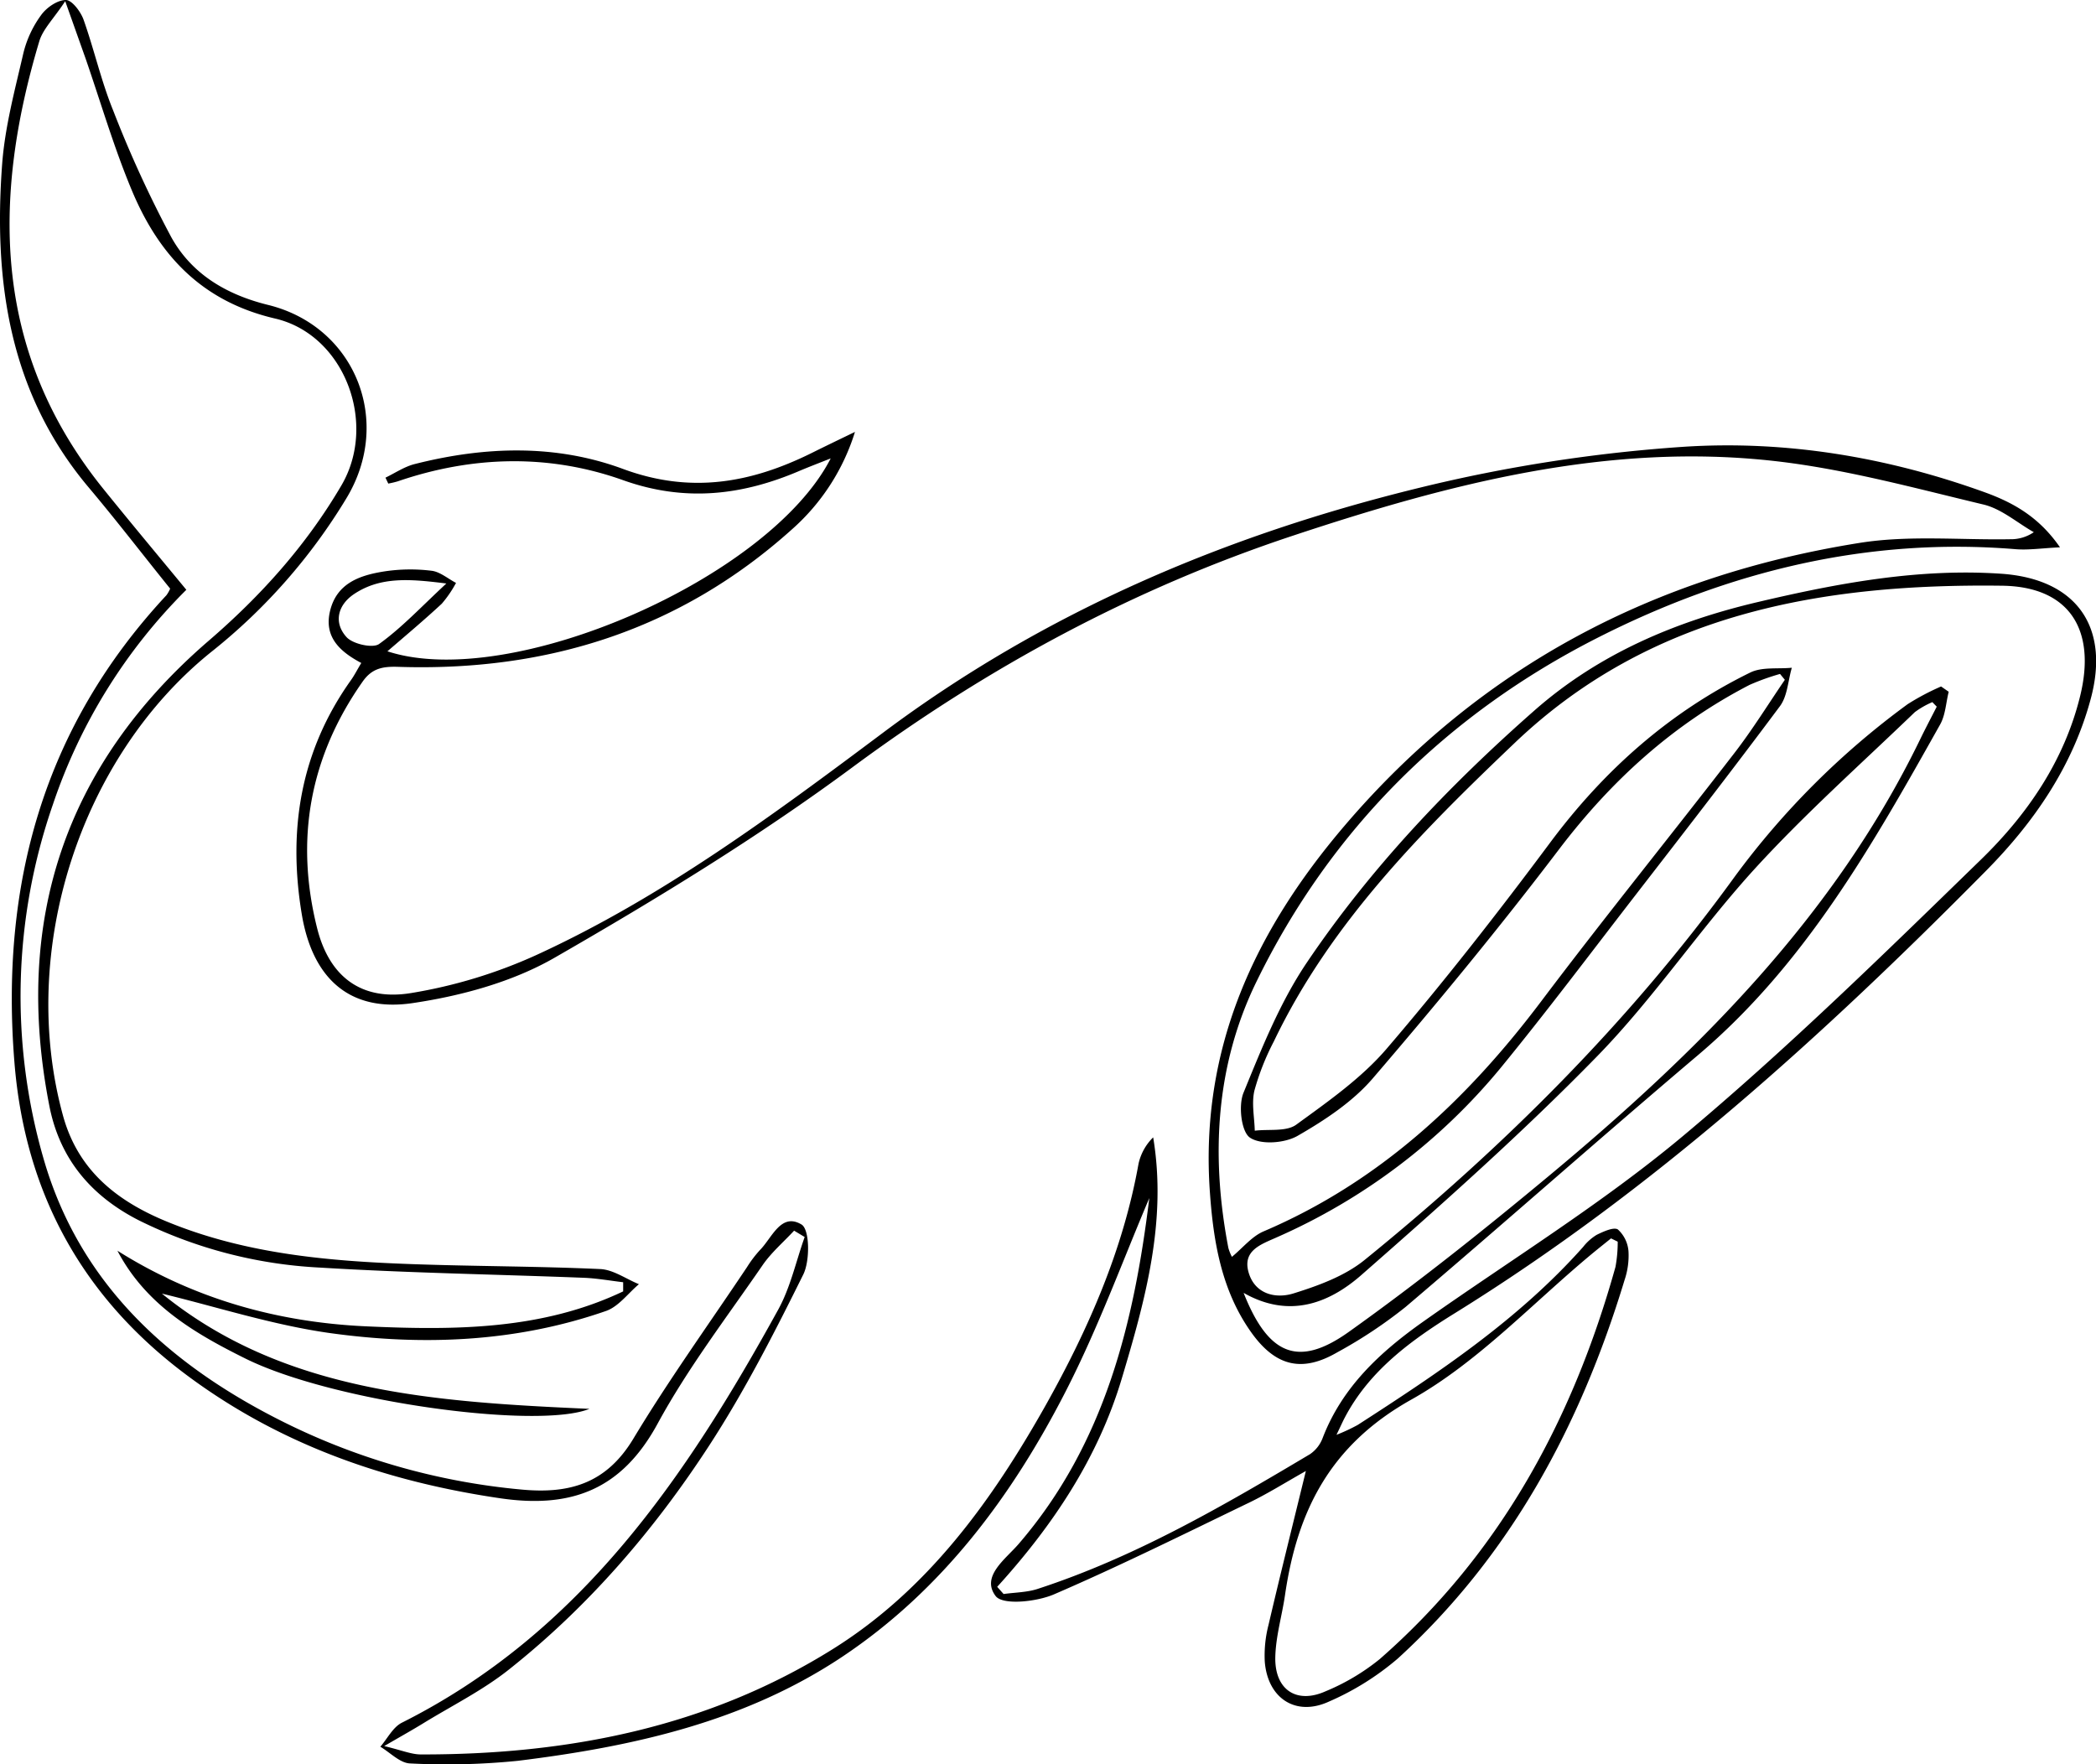 <?xml version="1.0" encoding="UTF-8"?> <svg xmlns="http://www.w3.org/2000/svg" viewBox="0 0 396.29 333.57"><g id="Layer_2" data-name="Layer 2"><g id="Layer_1-2" data-name="Layer 1"><path d="M30.61,244.58c22.83,18.57,51.18,20.48,80.84,21.79-9.71,3.94-48.46-1.28-65.05-9.51-9.67-4.8-18.85-10.19-24.2-20.39,14.47,9.12,30.29,13.54,47.06,14.3,16.58.75,33.17.72,48.56-6.61l0-1.73c-2.47-.29-4.93-.74-7.41-.84-16.64-.65-33.31-.91-49.93-1.93a86.64,86.64,0,0,1-34.12-8.88c-9-4.55-15-11.53-17-21.55-6.91-35.06,2.89-64.57,30-88,10-8.6,18.58-18.17,25.21-29.49,6.83-11.68.6-28.43-12.54-31.51C38.15,57,30.05,48.25,24.93,36c-3.4-8.12-5.87-16.62-8.77-25C15.09,8,14,4.9,12.33.23,10.11,3.59,8.12,5.5,7.43,7.8c-9,30.05-8.7,58.86,12.13,84.66,5.1,6.32,10.31,12.55,15.67,19.05A103.91,103.91,0,0,0,10,152.11a110.59,110.59,0,0,0-1.77,66.94c6.68,23.26,23.16,38.45,44.1,49.16a126.69,126.69,0,0,0,46.29,13.42c9.06.85,16-1.15,21.1-9.57,6.69-11.12,14.3-21.69,21.52-32.49a22.24,22.24,0,0,1,2.41-3.19c2.32-2.32,4-7.2,7.9-4.86,1.54.93,1.62,6.82.33,9.44-5.45,11-11.07,22-17.75,32.28-10.4,16-22.81,30.43-37.81,42.34-5,4-10.92,6.93-16.44,10.33-1.91,1.17-3.88,2.27-7.24,4.22,3.32.79,5.13,1.58,6.94,1.58,27.65.05,54.14-5.08,77.86-19.91,18-11.24,30.12-28.06,40.34-46.24,8-14.29,14.56-29.22,17.48-45.52a10,10,0,0,1,2.77-5c2.64,15.84-1.5,30.77-5.93,45.58-4.48,15-13,27.78-23.56,39.4l1.21,1.36c2.19-.31,4.47-.3,6.54-1,18.36-6,34.92-15.63,51.39-25.44a6.42,6.42,0,0,0,2.39-3.05c3.7-9.63,10.84-16.23,19-22,16.46-11.63,33.76-22.25,49.17-35.14,19.64-16.44,38-34.43,56.4-52.33,8.72-8.5,15.67-18.63,18.66-30.86,3.05-12.46-2-20.66-14.78-20.82-33.89-.43-66.33,5.12-92.12,29.71-17.61,16.79-34.85,34.06-45.57,56.48a47,47,0,0,0-3.66,9.27c-.56,2.39,0,5,.07,7.58,2.65-.33,5.94.23,7.84-1.14,6-4.37,12.33-8.79,17.12-14.39,10.82-12.63,21.08-25.76,31-39.09,10.18-13.62,22.49-24.54,37.71-32,2.23-1.1,5.23-.65,7.87-.91-.72,2.45-.82,5.35-2.25,7.27-8.94,12-18.14,23.87-27.31,35.72-8.46,10.94-16.76,22-25.52,32.7a114.68,114.68,0,0,1-42.3,32c-2.87,1.3-6.51,2.43-5.34,6.59s5.14,5.08,8.55,4c4.68-1.46,9.64-3.27,13.38-6.3,26.24-21.28,50.07-45,69.94-72.41a151.59,151.59,0,0,1,32.76-32.69,46.23,46.23,0,0,1,6.31-3.34l1.44,1c-.52,2.08-.61,4.39-1.62,6.19-12.73,22.68-25.48,45.32-45.79,62.52-18.55,15.71-36.74,31.85-55.27,47.6a88.35,88.35,0,0,1-12.88,8.56c-6.69,3.9-11.73,2.71-16.35-3.81-5.6-7.91-7.12-17.11-7.78-26.51-1.91-27,8.4-49.25,25.56-69.33,25.77-30.15,58.62-47.21,97.31-53.37,9.28-1.48,18.95-.52,28.44-.69a7.6,7.6,0,0,0,4.47-1.33c-3.16-1.79-6.12-4.42-9.52-5.23-13.07-3.12-26.17-6.72-39.47-8.22-31.51-3.56-61.54,4.3-91.12,14.12-30.14,10-57.61,24.81-83.22,43.76-17.88,13.23-37,24.9-56.3,36-8,4.61-17.64,7.23-26.85,8.6-12,1.79-19-4.72-21-16.84-2.65-16-.22-30.85,9.33-44.25.66-.93,1.19-2,1.93-3.21-4-2.13-7.09-4.87-5.91-9.82,1.26-5.27,5.62-6.75,10.17-7.48a32.71,32.71,0,0,1,9-.14c1.61.18,3.1,1.49,4.65,2.3a21.82,21.82,0,0,1-2.69,3.93c-3.23,3-6.64,5.87-10.28,9,23.18,7.6,72.15-13.71,83.81-36.47-2.29.91-4,1.56-5.74,2.29-10.93,4.71-21.77,6-33.47,1.84-14-5-28.46-4.65-42.66.21a17.09,17.09,0,0,1-1.78.42l-.53-1.12c1.83-.88,3.58-2.08,5.52-2.57,13.2-3.35,26.61-3.81,39.39.92s24.16,2.68,35.65-3c2.29-1.14,4.61-2.26,8.21-4a40.65,40.65,0,0,1-11.91,18.42c-21.13,19-46.31,26.92-74.44,26-3-.1-5,.3-6.75,2.81-10,14.24-12.8,29.85-8.59,46.6,2.3,9.18,8.36,13.8,17.74,12.27a93.83,93.83,0,0,0,23.72-7.2c23.76-10.9,44.71-26.45,65.5-42,30.55-22.88,64.88-37.42,101.59-46.37a292.28,292.28,0,0,1,49.73-7.71c19.36-1.27,38.56,1.93,57,8.59,5.31,1.92,10.25,4.62,14.24,10.41-3.38.16-5.94.56-8.45.35-27.9-2.28-54.14,4.19-78.73,16.63-28.59,14.46-50.63,36.24-64.74,65.14-7.74,15.85-8.65,33-5.31,50.36a8.55,8.55,0,0,0,.67,1.67c2.07-1.71,3.77-3.87,6-4.82,21.83-9.32,38.39-24.81,52.48-43.5,11.93-15.83,24.42-31.24,36.53-46.94,3.42-4.43,6.37-9.21,9.53-13.84l-.91-1.11a44.24,44.24,0,0,0-5.76,2.07c-14.47,7.48-26.11,18.06-36,31.06-11.26,14.83-23.13,29.23-35.26,43.36-3.82,4.44-9.06,7.89-14.19,10.84-2.43,1.4-6.93,1.74-9,.35-1.65-1.09-2.22-6.06-1.24-8.47,3.45-8.43,6.9-17.09,11.95-24.59,12.06-17.89,26.89-33.48,43.09-47.73,12.21-10.73,26.67-16.83,42.29-20.5,15.12-3.56,30.36-6.4,46-5.33,14.14,1,20.55,10,16.86,23.67-3.42,12.73-10.7,23.3-19.81,32.51-30.75,31.11-63,60.43-100.39,83.61-8.2,5.08-16.12,10.79-20.82,19.73-.38.72-.71,1.47-1.58,3.28a34.8,34.8,0,0,0,4-1.86c15.28-9.86,30.4-19.91,42.62-33.65a9.6,9.6,0,0,1,2.59-2.31c1.25-.61,3.23-1.52,4-1a6.21,6.21,0,0,1,2,4.15,14.44,14.44,0,0,1-.75,5.42c-8.32,27.41-21.47,52-42.85,71.53a51.43,51.43,0,0,1-13,8.14c-6.28,2.91-11.62-.57-12.17-7.54a23.09,23.09,0,0,1,.7-6.91c2.22-9.51,4.6-19,7.07-29.13-3.79,2.13-7.12,4.23-10.64,5.94-12.28,5.93-24.51,12-37,17.39-3.29,1.41-9.63,2.08-11,.33-2.85-3.73,1.87-7,4.32-9.85,16.45-19.08,21.86-42.13,24.72-65.41-5,11.76-9.62,24.44-15.71,36.35-10.19,19.94-23.41,37.74-42.34,50.37-18.49,12.33-39.65,17-61.3,19.67a133.74,133.74,0,0,1-20.42.5c-1.91-.07-3.75-2.05-5.62-3.16,1.34-1.54,2.38-3.69,4.07-4.54,33.74-16.94,53.71-46.41,71.16-78.11,2.32-4.21,3.36-9.13,5-13.72l-2-1.2c-2,2.16-4.29,4.11-5.94,6.5-6.79,9.88-14.16,19.49-19.87,30-6.77,12.44-16.25,16.07-29.74,14.1-21.35-3.13-41.1-9.95-58.55-22.74Q5.8,238.42,2.74,201C0,167.43,8.15,137.57,31.46,112.55a5.76,5.76,0,0,0,.71-1.26C27,104.89,22.05,98.43,16.8,92.2,1.77,74.37-1.24,53.28.4,31.11.92,24,2.82,17,4.42,10.05A20.31,20.31,0,0,1,7.77,2.86C8.79,1.43,10.86,0,12.45,0c1.15,0,2.8,2.19,3.35,3.72,2,5.64,3.32,11.56,5.57,17.1a218,218,0,0,0,11,24c3.87,7,10.44,10.89,18.31,12.83C67.18,61.71,74.37,79.68,65.44,94.3a109.05,109.05,0,0,1-25.26,28.77C15.06,143.1,3.35,179.9,11.93,211c2.92,10.54,10.51,16.29,20,20.12,14.77,6,30.38,7.34,46.07,7.89,11.83.42,23.67.39,35.48.93,2.48.11,4.88,1.87,7.32,2.86-2.07,1.74-3.86,4.25-6.24,5.07-17,5.92-34.72,6.62-52.34,4.15C51.42,250.48,40.92,247.07,30.61,244.58Zm275.25-9.82-1.26-.62c-1.12.9-2.25,1.8-3.36,2.71-11.39,9.42-21.74,20.68-34.42,27.78-15.33,8.59-21.53,21-23.86,36.92-.57,3.94-1.76,7.85-1.84,11.79-.12,6.13,4,8.89,9.51,6.43a41.22,41.22,0,0,0,10.24-6.09c22.78-19.92,36.53-45.35,44.57-74.16A25.78,25.78,0,0,0,305.86,234.76Zm60.32-101.15c-.28-.29-.56-.57-.83-.86a16,16,0,0,0-3.32,1.9c-10.16,9.78-20.73,19.19-30.23,29.58-10.4,11.4-19.06,24.44-29.82,35.47-14.14,14.49-29.35,28-44.58,41.36-6.1,5.35-13.65,8.3-22.27,3.38,4.66,11.79,10.34,14.2,19.93,7.35,13-9.27,25.49-19.23,37.75-29.43,28.18-23.45,53.95-49,70.26-82.63C364.07,137.67,365.14,135.65,366.18,133.61ZM84.39,110.32c-6.84-.86-12.43-1.35-17.45,2-3.11,2.09-3.9,5.41-1.42,8.14,1.2,1.32,5,2.16,6.17,1.29C75.94,118.7,79.58,114.79,84.39,110.32Z"></path></g></g></svg> 